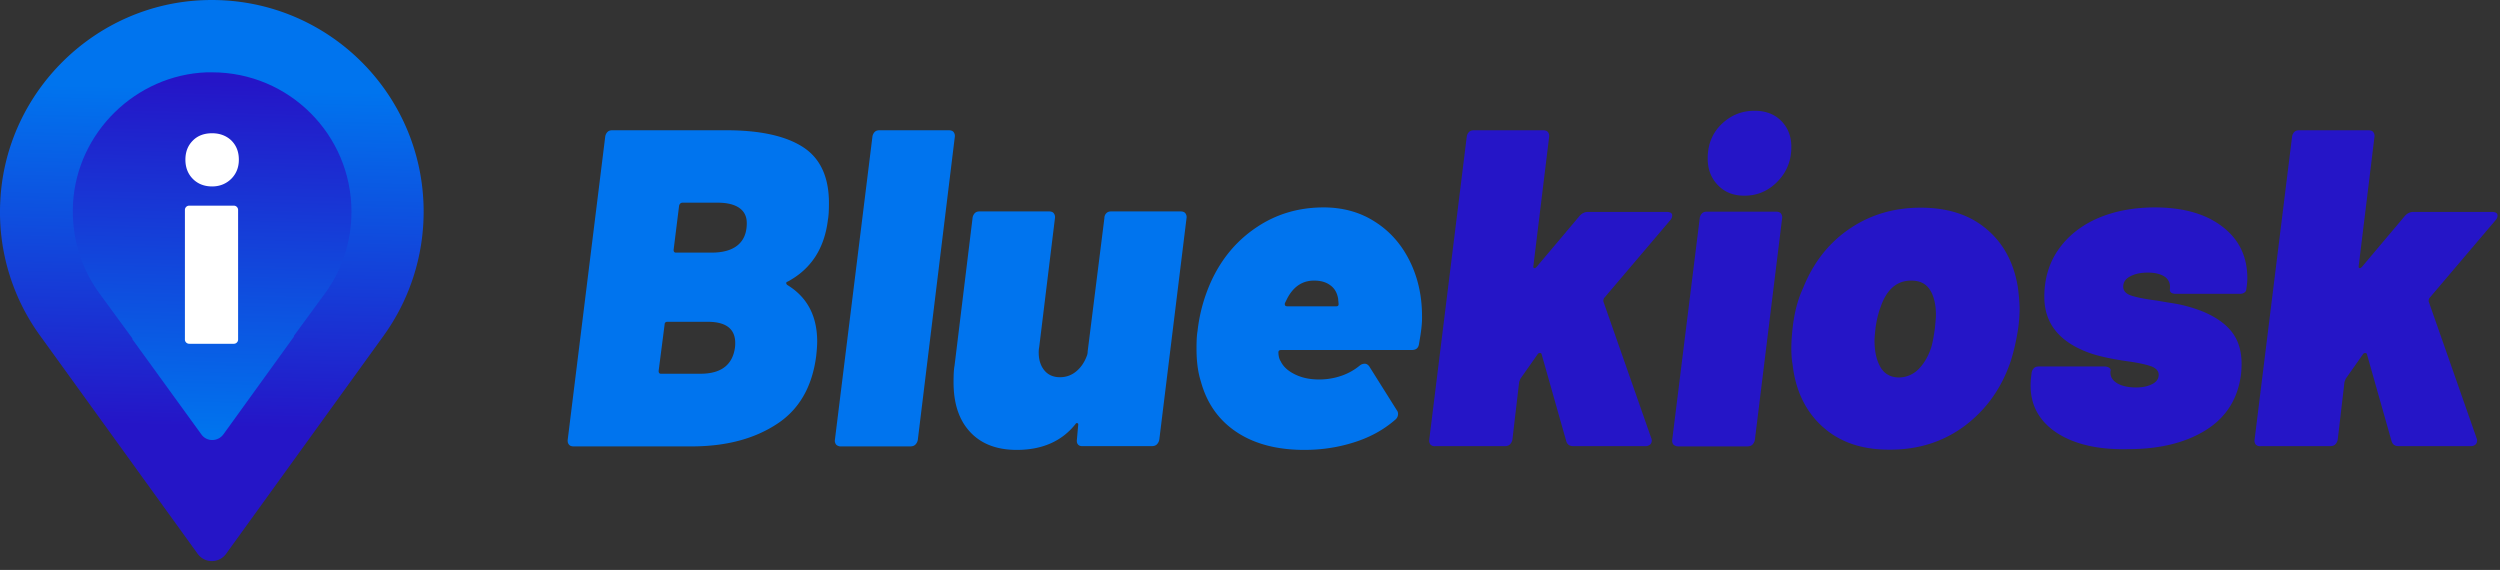 <svg xmlns="http://www.w3.org/2000/svg" width="193" height="44" viewBox="0 0 193 44"><rect x="0" y="0" width="193" height="44" fill="#333333" stroke="none"/><defs><linearGradient id="rrx7a" x1="16.58" x2="15.96" y1="6.83" y2="32.94" gradientUnits="userSpaceOnUse"><stop offset="0" stop-color="#0074ee"/><stop offset="1" stop-color="#2515c7"/></linearGradient><linearGradient id="rrx7b" x1="15.9" x2="16.62" y1="33.48" y2="6.26" gradientUnits="userSpaceOnUse"><stop offset="0" stop-color="#0074ee"/><stop offset="1" stop-color="#2515c7"/></linearGradient></defs><g><g><g><g><path fill="#0074ee" d="M52.427 15.878c.038-.155.135-.212.231-.232h2.718c.752 0 1.311.135 1.697.405.385.27.578.656.578 1.176 0 .752-.231 1.311-.694 1.697-.463.385-1.137.578-2.024.578h-2.757c-.116 0-.174-.077-.174-.212l.425-3.412zm4.318 10.911c-.174 1.369-1.06 2.063-2.66 2.063h-3.066c-.115 0-.173-.077-.173-.212l.462-3.586c0-.135.078-.212.212-.212h3.104c1.543 0 2.256.636 2.12 1.947zm3.952-4.935c0-.058.039-.096.116-.116 1.793-.964 2.834-2.544 3.103-4.78.058-.31.078-.733.078-1.292 0-1.986-.656-3.432-1.986-4.3-1.33-.867-3.316-1.31-5.938-1.31h-8.79c-.174 0-.29.038-.386.135a.65.65 0 0 0-.174.385l-2.892 23.365c-.019.174.02.29.097.386.077.096.212.135.366.135h9.1c2.602 0 4.78-.56 6.535-1.696 1.754-1.119 2.776-2.892 3.084-5.283.058-.52.077-.887.077-1.118 0-1.947-.751-3.412-2.294-4.357-.057-.038-.096-.096-.096-.154z"/></g><g><path fill="#0074ee" d="M64.553 34.327a.486.486 0 0 1-.097-.386l2.892-23.365a.65.65 0 0 1 .174-.385c.096-.097.212-.135.385-.135h5.34c.154 0 .29.038.366.135a.486.486 0 0 1 .097.385l-2.853 23.365a.67.67 0 0 1-.193.386c-.096.096-.231.135-.405.135h-5.34a.494.494 0 0 1-.366-.135z"/></g><g><path fill="#0074ee" d="M85.412 16.456c.096-.096.212-.135.385-.135h5.34c.155 0 .29.039.367.135a.487.487 0 0 1 .096.386L89.5 33.922a.67.67 0 0 1-.193.386c-.096.096-.231.135-.405.135h-5.34c-.154 0-.27-.039-.347-.135-.077-.097-.096-.212-.077-.386l.096-1.08c.02-.096 0-.154-.058-.173-.057-.02-.115 0-.154.077-1.06 1.33-2.583 1.986-4.53 1.986-1.542 0-2.738-.463-3.586-1.369-.867-.925-1.292-2.198-1.292-3.856 0-.559.02-.983.078-1.291l1.388-11.374a.65.65 0 0 1 .173-.386c.096-.096.212-.135.386-.135h5.34c.154 0 .289.039.366.135a.486.486 0 0 1 .097.386l-1.215 9.947a2.11 2.11 0 0 0-.039.424c0 .579.155 1.041.444 1.388.289.347.694.52 1.195.52.482 0 .906-.153 1.272-.462.367-.308.637-.713.83-1.253.019-.077.038-.154.038-.27l1.292-10.294c0-.155.057-.29.154-.386z"/></g><g><path fill="#0074ee" d="M101.451 21.661c.502 0 .926.116 1.253.366.328.232.52.579.598 1.022l.039.424c0 .116-.058.174-.174.174H99.37c-.154 0-.212-.097-.173-.25l.173-.348c.482-.925 1.176-1.388 2.082-1.388zm8.097 4.878c.154-.849.25-1.562.232-2.14 0-1.581-.328-3.008-.964-4.28-.637-1.272-1.523-2.275-2.68-3.007-1.137-.733-2.468-1.1-3.952-1.1-1.909 0-3.624.502-5.128 1.504-1.523 1.003-2.7 2.372-3.528 4.145a12.667 12.667 0 0 0-1.08 3.914c-.058.308-.077.77-.077 1.368 0 .984.116 1.832.347 2.545.463 1.677 1.388 2.969 2.757 3.875 1.369.906 3.104 1.369 5.224 1.369 1.33 0 2.603-.193 3.818-.578 1.233-.386 2.294-.964 3.2-1.755a.568.568 0 0 0 .212-.424.453.453 0 0 0-.097-.308l-2.12-3.374c-.097-.135-.212-.212-.347-.212a.59.59 0 0 0-.386.135 4.527 4.527 0 0 1-1.407.79c-.56.193-1.138.29-1.735.29-.733 0-1.35-.136-1.89-.406-.54-.27-.886-.597-1.079-1.002-.116-.173-.174-.424-.174-.694 0-.116.078-.173.213-.173h10.082c.328 0 .52-.155.56-.482z"/></g><g><path fill="#2515c7" d="M110.435 34.327a.487.487 0 0 1-.096-.386l2.891-23.365a.65.65 0 0 1 .174-.385c.096-.097.212-.135.385-.135h5.34c.155 0 .29.038.367.135a.487.487 0 0 1 .096.385l-1.214 9.948c-.02.096 0 .154.057.173.058.02.116-.019.193-.096l3.316-3.933c.193-.212.405-.308.656-.308h6.072c.27 0 .424.096.424.27a.53.53 0 0 1-.134.347l-5.11 6.014c-.038.039-.076.135-.076.27l3.701 10.565c.02.038.039.096.039.173 0 .135-.039.25-.135.328a.538.538 0 0 1-.347.116h-5.572c-.308 0-.482-.135-.559-.424l-1.89-6.67c-.018-.078-.076-.097-.134-.097a.203.203 0 0 0-.174.096l-1.33 1.89-.096.25-.52 4.434a.671.671 0 0 1-.194.386c-.096.096-.23.135-.404.135h-5.34a.467.467 0 0 1-.386-.116z"/></g><g><path fill="#2515c7" d="M132.624 14.297c.521.54 1.196.81 2.044.81 1.002 0 1.85-.367 2.564-1.1.713-.732 1.06-1.619 1.06-2.66 0-.829-.27-1.503-.79-2.024-.52-.52-1.215-.771-2.044-.771-1.002 0-1.85.347-2.564 1.041-.713.694-1.06 1.58-1.06 2.641 0 .848.27 1.523.79 2.063zm-3.065 20.165h5.32c.174 0 .31-.039.406-.135a.67.67 0 0 0 .193-.385l2.101-17.081a.487.487 0 0 0-.096-.386c-.078-.096-.213-.135-.367-.135h-5.34c-.173 0-.289.039-.385.135a.65.65 0 0 0-.174.386l-2.12 17.08c-.02.174.019.29.096.386a.566.566 0 0 0 .366.135z"/></g><g><path fill="#2515c7" d="M148.105 28.505a2.135 2.135 0 0 1-1.485.636c-.655 0-1.137-.27-1.445-.79-.309-.54-.463-1.215-.463-2.082 0-.212.038-.52.077-.945.096-.675.231-1.195.386-1.6.462-1.369 1.253-2.063 2.37-2.063.656 0 1.138.232 1.447.714.308.481.462 1.137.462 1.966 0 .193-.038.52-.077.983-.096.694-.193 1.215-.308 1.562-.232.674-.56 1.214-.964 1.619zm-7.384 4.453c1.33 1.196 3.065 1.774 5.205 1.755 2.198 0 4.107-.617 5.745-1.832 1.639-1.234 2.834-2.872 3.548-4.974.23-.713.443-1.6.597-2.64.058-.483.097-.965.097-1.427 0-.367-.039-.926-.135-1.677-.309-1.87-1.1-3.374-2.41-4.473-1.292-1.099-2.988-1.658-5.09-1.658-2.1 0-3.932.56-5.533 1.658-1.6 1.099-2.776 2.622-3.547 4.55-.405.867-.675 1.889-.81 3.103-.057.52-.096 1.022-.096 1.543 0 .424.02.829.096 1.253.232 2.024 1.003 3.624 2.333 4.82z"/></g><g><path fill="#2515c7" d="M158.766 33.402c-1.33-.887-2.005-2.102-2.005-3.644 0-.27.02-.482.038-.636l.039-.309a.65.65 0 0 1 .173-.385c.097-.097.212-.135.386-.135h5.09c.134 0 .25.039.346.096.097.077.135.155.097.27-.039.367.116.675.482.906.366.232.867.347 1.504.347.52 0 .925-.096 1.253-.27.327-.173.482-.404.482-.713 0-.27-.174-.482-.54-.636-.367-.135-.945-.27-1.755-.386-.828-.115-1.58-.25-2.255-.424a7.96 7.96 0 0 1-1.909-.732c-1.58-.868-2.37-2.14-2.37-3.837 0-1.388.365-2.622 1.098-3.663.733-1.04 1.754-1.85 3.046-2.41 1.31-.558 2.776-.828 4.395-.828 2.179 0 3.933.5 5.206 1.484 1.291.983 1.927 2.314 1.927 3.99 0 .194-.019.463-.077.83a.308.308 0 0 1-.154.27c-.096.077-.231.096-.366.096h-4.916c-.347 0-.501-.135-.463-.386.039-.385-.077-.694-.385-.925-.309-.212-.752-.328-1.33-.328-.54 0-.984.097-1.35.29-.367.192-.54.462-.54.79s.212.559.617.694c.405.135 1.06.27 1.966.385.116.02.54.097 1.273.213.732.115 1.426.308 2.101.559 1.041.405 1.832.925 2.371 1.58.54.656.81 1.504.81 2.526 0 .328-.02.578-.039.771-.23 1.909-1.137 3.354-2.698 4.338-1.562.983-3.567 1.484-6.015 1.484-2.333.058-4.184-.385-5.533-1.272z"/></g><g><path fill="#2515c7" d="M174.15 34.327a.486.486 0 0 1-.096-.386l2.891-23.365a.65.65 0 0 1 .174-.385c.096-.097.212-.135.385-.135h5.34c.155 0 .29.038.367.135a.487.487 0 0 1 .096.385l-1.214 9.948c-.02.096 0 .154.057.173.058.02.116-.019.193-.096l3.316-3.933c.193-.212.405-.308.656-.308h6.072c.27 0 .424.096.424.27a.529.529 0 0 1-.135.347l-5.108 6.014c-.039.039-.078.135-.078.27l3.702 10.565c.02.038.039.096.039.173 0 .135-.04.25-.135.328a.539.539 0 0 1-.347.116h-5.572c-.308 0-.482-.135-.559-.424l-1.89-6.67c-.018-.078-.076-.097-.134-.097a.203.203 0 0 0-.174.096l-1.33 1.89-.096.25-.52 4.434a.67.67 0 0 1-.194.386c-.096.096-.23.135-.404.135h-5.34a.467.467 0 0 1-.386-.116z"/></g></g><g><g><path fill="url(#rrx7a)" d="M32.705 16.34C32.705 7.106 25.05-.335 15.72.012 7.354.32.49 7.048.028 15.415A16.232 16.232 0 0 0 3.17 26.018l12.088 16.734c.54.752 1.658.752 2.198 0l12.087-16.734a16.376 16.376 0 0 0 3.162-9.678z"/></g><g><path fill="url(#rrx7b)" d="M10.207 26.172l.02-.038L7.7 22.683c-1.485-2.024-2.198-4.453-2.063-6.979.309-5.475 4.839-9.909 10.314-10.12h.424c5.938 0 10.757 4.819 10.757 10.756 0 2.314-.713 4.512-2.082 6.362l-2.37 3.239.018.039-5.455 7.557c-.425.578-1.292.578-1.697 0z"/></g><g><g><g><path fill="#fff" d="M14.892 13.815c.385.386.886.578 1.484.578s1.099-.212 1.485-.597c.385-.386.578-.887.578-1.465 0-.617-.193-1.1-.578-1.485-.386-.366-.887-.559-1.485-.559-.598 0-1.099.174-1.484.56-.386.385-.579.867-.579 1.484 0 .597.193 1.098.579 1.484zm-.27 12.724h3.431a.32.32 0 0 0 .232-.097.32.32 0 0 0 .096-.231V16.206a.32.32 0 0 0-.096-.232.32.32 0 0 0-.232-.096h-3.45a.32.32 0 0 0-.232.096.32.32 0 0 0-.096.232V26.21a.32.32 0 0 0 .096.231.333.333 0 0 0 .25.097z"/></g></g></g></g></g></g></svg>
